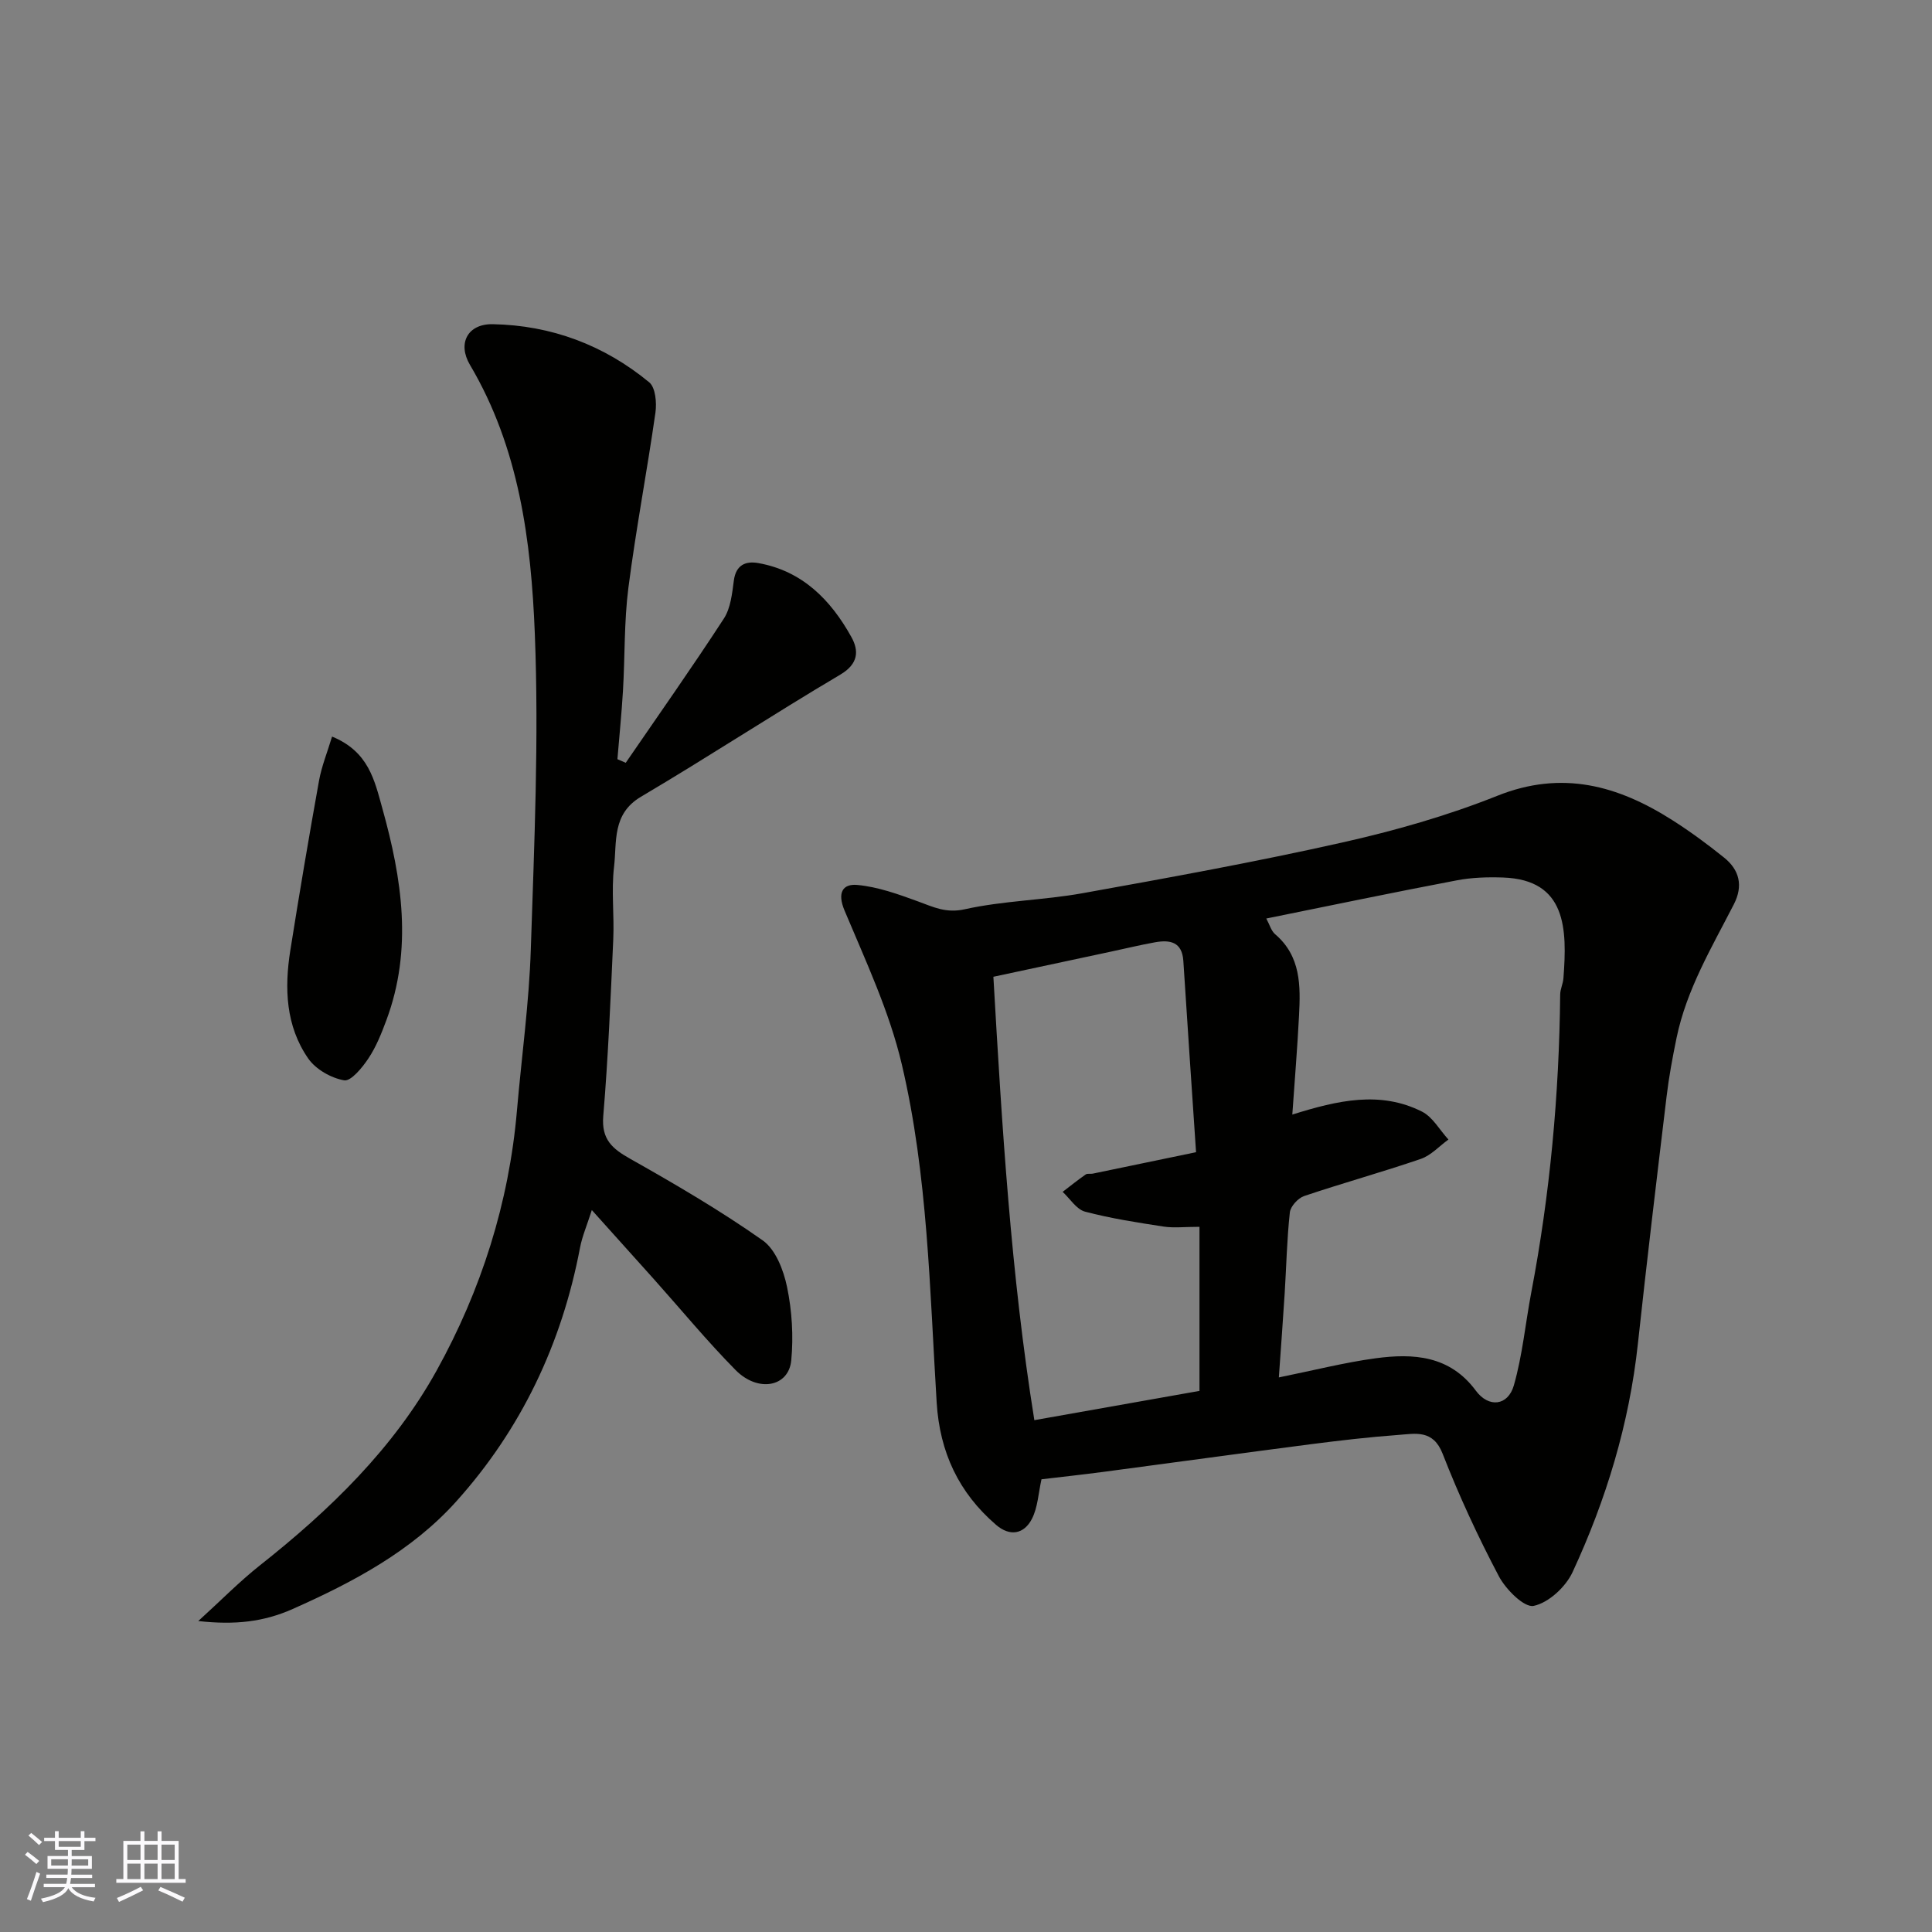 <svg enable-background="new 0 0 400 400" viewBox="0 0 400 400" xmlns="http://www.w3.org/2000/svg"><rect x="0" y="0" width="400" height="400" fill="#808080" stroke="none"/><g fill="#010100"><path d="m215.63 306.27c-.65 2.91-.77 5.83-1.98 8.19-1.64 3.18-4.56 3.72-7.43 1.24-7.72-6.65-11.65-15.01-12.29-25.29-1.45-23.43-1.82-47.06-7.21-70-2.57-10.97-7.48-21.43-11.87-31.9-1.56-3.71-.36-5.57 2.65-5.29 4.26.39 8.49 1.92 12.57 3.41 3.18 1.16 5.78 2.49 9.69 1.62 7.96-1.77 16.27-1.87 24.32-3.31 17.96-3.23 35.93-6.49 53.73-10.49 10.92-2.45 21.83-5.55 32.22-9.7 13.39-5.35 24.96-2.11 36.22 5.06 3.71 2.36 7.28 4.99 10.71 7.75 3.18 2.56 3.98 5.83 2.02 9.66-4.6 8.97-9.82 17.68-11.88 27.73-.82 3.99-1.57 8.01-2.05 12.05-2.05 17.08-4.1 34.16-5.95 51.27-1.79 16.54-6.57 32.24-13.52 47.23-1.42 3.06-4.96 6.34-8.05 6.98-1.95.41-5.77-3.41-7.21-6.14-4.33-8.21-8.26-16.69-11.63-25.34-1.98-5.09-5.65-4.17-9.21-3.91-6.05.44-12.08 1.15-18.1 1.92-14.28 1.85-28.54 3.82-42.81 5.71-4.4.58-8.78 1.06-12.94 1.55zm46.54-116.1c.7 1.29 1.02 2.55 1.82 3.24 5.36 4.56 5.28 10.69 4.96 16.84-.34 6.71-.9 13.4-1.39 20.51 9.45-2.97 18.22-4.95 26.83-.62 2.24 1.12 3.68 3.82 5.49 5.79-1.9 1.37-3.6 3.28-5.72 4.01-7.99 2.74-16.15 4.99-24.16 7.69-1.26.43-2.81 2.13-2.95 3.38-.61 5.56-.72 11.16-1.07 16.75-.36 5.67-.78 11.34-1.21 17.42 7.26-1.47 13.59-3.09 20.02-3.96 7.85-1.06 15.38-.59 20.78 6.72 2.64 3.57 6.64 3.15 7.86-1.12 1.78-6.22 2.38-12.77 3.59-19.16 3.89-20.4 5.79-41 6-61.76.01-1.12.59-2.22.67-3.35.78-10.2.67-20.42-12.51-20.87-3.19-.11-6.47-.01-9.59.59-13.06 2.48-26.08 5.2-39.42 7.9zm-13.83 63.83c-3.14 0-5.33.27-7.42-.05-5.46-.84-10.94-1.68-16.27-3.09-1.78-.47-3.11-2.68-4.64-4.1 1.58-1.21 3.14-2.46 4.77-3.6.35-.25.98-.07 1.46-.17 6.93-1.43 13.85-2.88 21.39-4.44-.91-13.56-1.8-26.57-2.63-39.58-.25-3.98-2.76-4.43-5.85-3.88-3.04.54-6.05 1.28-9.07 1.92-8.04 1.72-16.08 3.44-24.41 5.22 1.79 31.15 3.63 61.57 8.48 91.8 12.03-2.13 23.36-4.14 34.19-6.06 0-11.54 0-22.43 0-33.97z"/><path d="m129.55 157.93c6.81-9.93 13.75-19.76 20.31-29.85 1.42-2.18 1.72-5.22 2.08-7.92.44-3.24 2.48-4.04 5.06-3.58 9.13 1.62 15.02 7.64 19.28 15.33 1.56 2.81 1.47 5.53-2.3 7.76-13.89 8.22-27.39 17.08-41.28 25.29-6.03 3.57-4.96 9.35-5.57 14.52-.58 4.93.06 9.99-.16 14.98-.55 12.2-1.05 24.42-2.07 36.59-.41 4.89 1.88 6.79 5.65 8.91 9.33 5.26 18.61 10.69 27.36 16.85 2.67 1.88 4.32 6.16 5.04 9.64 1.02 4.93 1.35 10.19.87 15.21-.53 5.5-6.87 6.7-11.52 2-5.9-5.98-11.26-12.49-16.87-18.77-4.07-4.55-8.17-9.09-12.9-14.36-1 3.15-1.99 5.42-2.44 7.78-3.77 19.87-12.17 37.58-25.64 52.56-9.22 10.25-21.28 16.67-33.84 22.25-5.99 2.66-11.88 3.35-19.56 2.5 4.7-4.27 8.51-8.16 12.75-11.52 14.47-11.43 27.68-24.23 36.61-40.36 9.2-16.61 14.97-34.67 16.62-53.82.96-11.13 2.51-22.24 2.87-33.4.71-21.75 1.69-43.56.83-65.28-.76-19.23-3.24-38.49-13.43-55.7-2.63-4.45-.47-8.51 4.7-8.42 12.11.22 23.06 4.32 32.41 12.03 1.31 1.08 1.58 4.24 1.29 6.29-1.73 12.11-4.04 24.14-5.6 36.27-.9 7.03-.7 14.19-1.12 21.29-.28 4.73-.76 9.45-1.15 14.18.57.25 1.14.5 1.72.75z"/><path d="m68.75 152.5c7.6 3.12 8.79 9.06 10.42 14.9 4.06 14.56 6.3 29.11.83 43.81-1.02 2.74-2.12 5.52-3.73 7.93-1.26 1.9-3.61 4.77-5.02 4.53-2.7-.47-5.87-2.27-7.43-4.51-4.67-6.73-4.96-14.56-3.71-22.41 1.86-11.73 3.84-23.44 5.94-35.12.55-3.02 1.73-5.91 2.7-9.13z"/></g><path d="m5.17 384 .55-.58c.85.61 1.65 1.24 2.4 1.87l-.59.64c-.83-.73-1.62-1.37-2.36-1.93m1.22 9.53-.82-.34c.71-1.76 1.37-3.64 1.98-5.63.24.13.5.25.76.36-.6 1.67-1.24 3.54-1.92 5.61m-.5-13.5.57-.54c.56.44 1.31 1.06 2.26 1.87l-.64.64c-.68-.66-1.41-1.32-2.19-1.97m3.25.46h2.24v-1.36h.77v1.36h4.57v-1.36h.76v1.36h2.28v.69h-2.28v1.84h-2.64v1.26h4.18v2.64h-4.21c0 .45-.02.86-.05 1.21h4.32v.69h-4.38c-.04.34-.1.75-.19 1.22h5.15v.69h-4.82c.87 1.19 2.51 1.92 4.93 2.19-.17.31-.3.57-.37.76-2.77-.49-4.52-1.41-5.26-2.76-.56 1.26-2.3 2.23-5.24 2.9-.12-.24-.26-.48-.43-.72 2.73-.55 4.38-1.34 4.96-2.38h-4.38v-.69h4.65c.1-.38.17-.79.21-1.22h-4.32v-.69h4.4c.03-.34.05-.75.05-1.21h-4.2v-2.64h4.23v-1.26h-2.69v-1.84h-2.24zm1.46 4.46v1.29h3.45c.01-.4.02-.57.01-.53v-.32-.45h-3.46zm1.55-2.59h4.57v-1.19h-4.57zm6.11 2.59h-3.42v.77c-.01.19-.01.37-.02.53h3.44z" fill="#fbfafc"/><path d="m32.63 379.16h.82v1.98h3.54v7.89h1.45v.78h-14.36v-.78h1.46v-7.89h3.54v-1.98h.82v1.98h2.73zm-3.49 11.48.5.73c-1.61.82-3.28 1.63-5 2.41-.13-.27-.28-.55-.44-.82 1.75-.72 3.4-1.49 4.94-2.32m-2.78-5.55h2.73v-3.18h-2.73zm0 3.95h2.73v-3.2h-2.73zm3.54-3.95h2.73v-3.18h-2.73zm0 3.95h2.73v-3.2h-2.73zm7.89 4.68c-1.84-.92-3.51-1.7-5.02-2.32l.45-.73c1.89.8 3.57 1.55 5.04 2.23zm-1.62-11.81h-2.73v3.18h2.73zm-2.73 7.13h2.73v-3.2h-2.73z" fill="#fbfafc"/></svg>